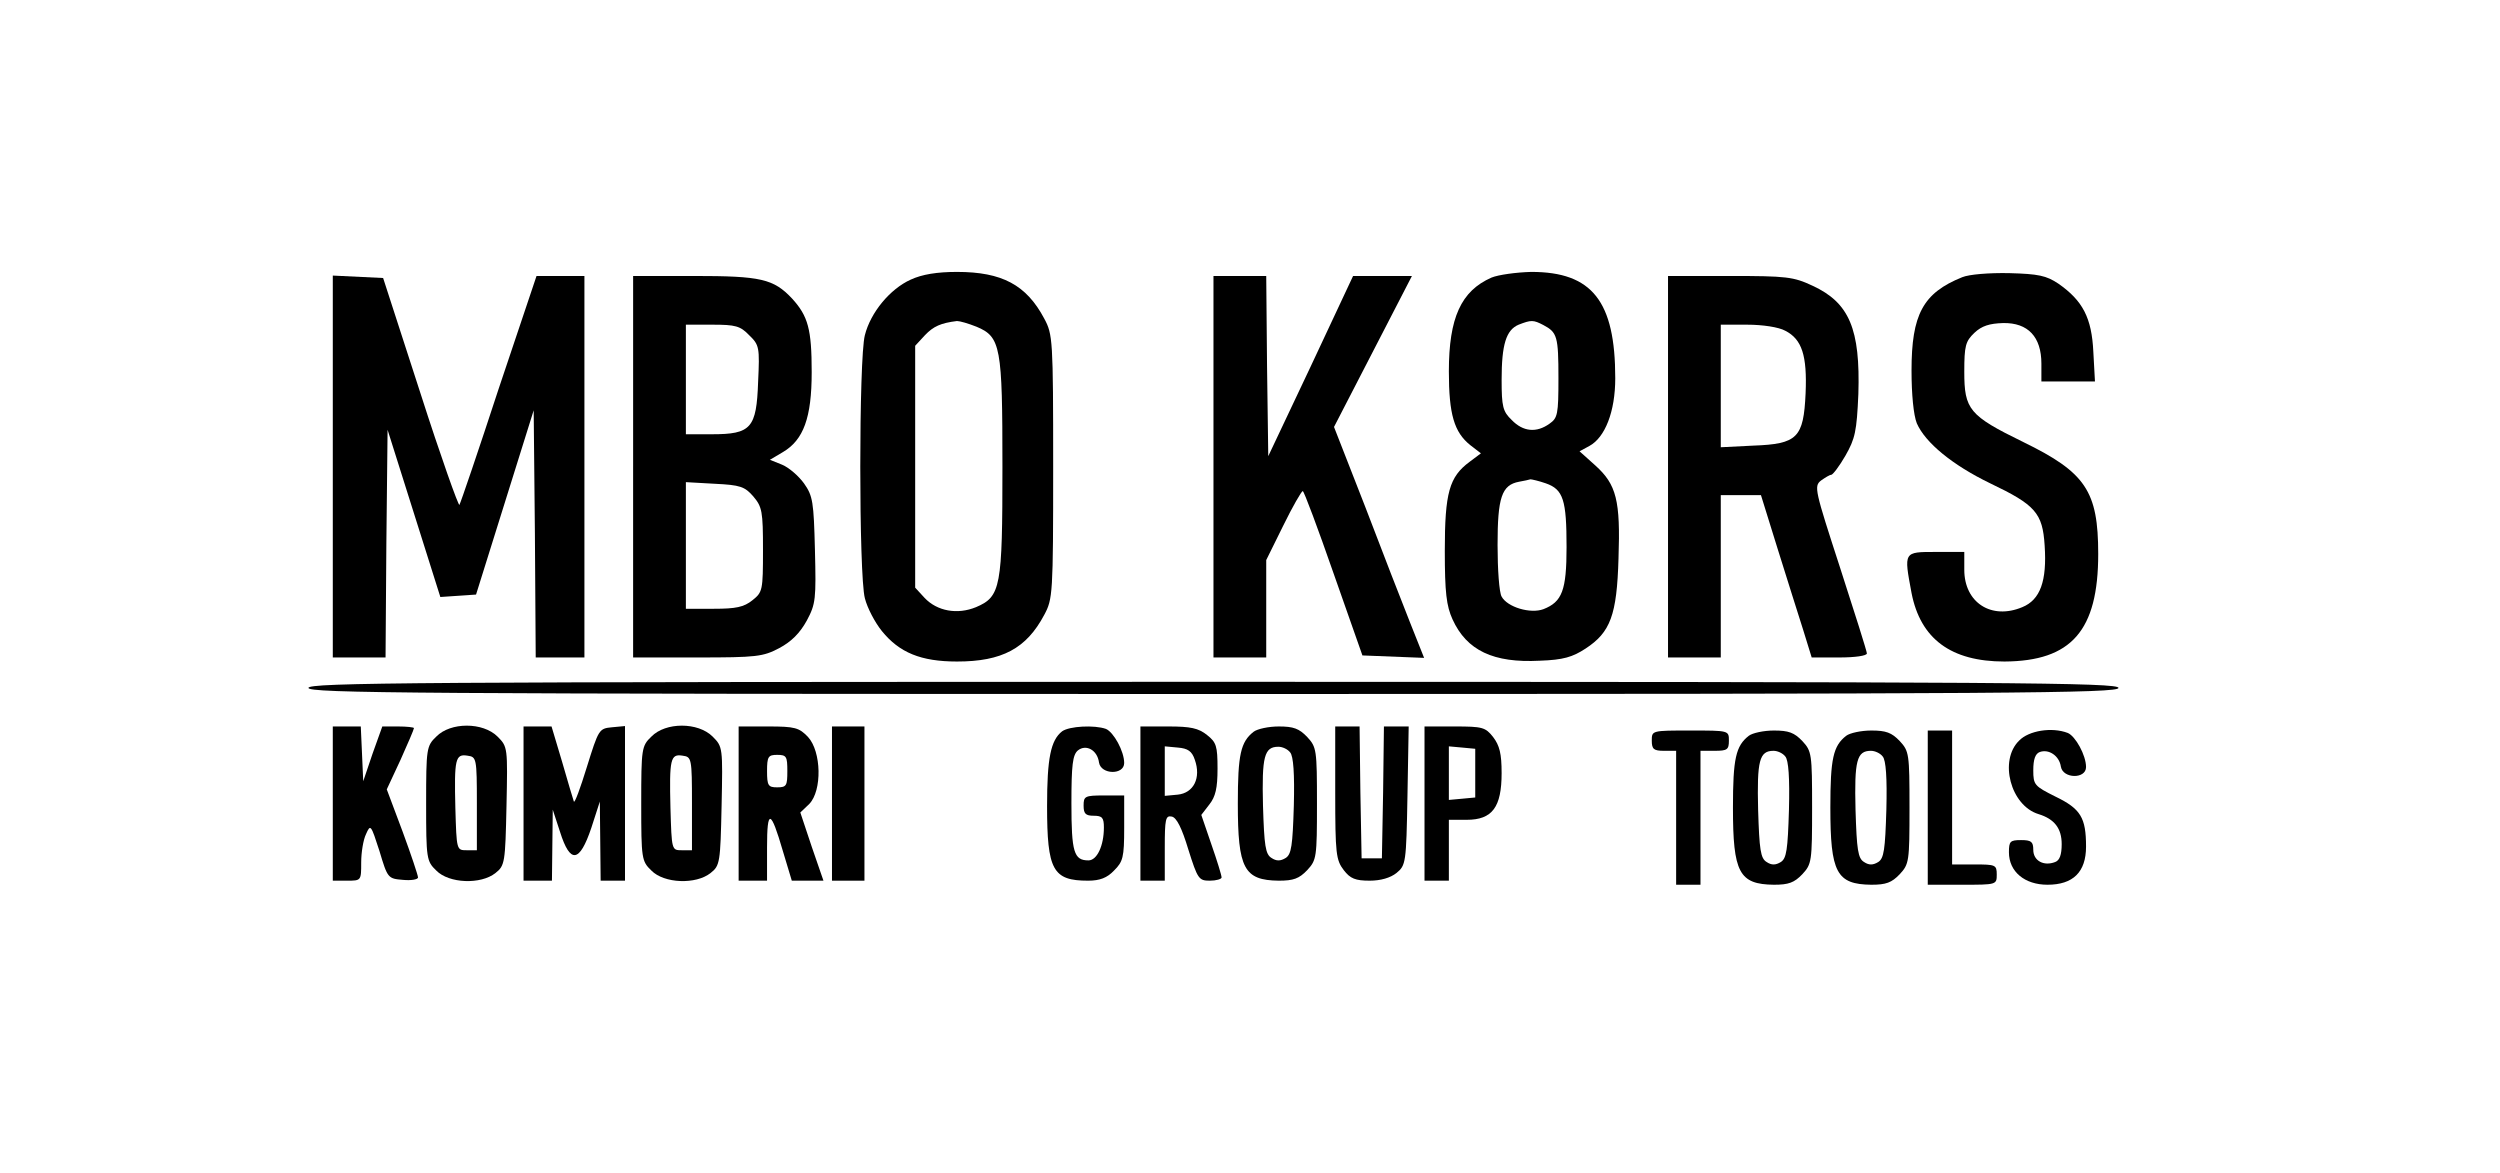<?xml version="1.0" standalone="no"?>
<!DOCTYPE svg PUBLIC "-//W3C//DTD SVG 20010904//EN"
 "http://www.w3.org/TR/2001/REC-SVG-20010904/DTD/svg10.dtd">
<svg version="1.0" xmlns="http://www.w3.org/2000/svg"
 width="616pt" height="289pt" viewBox="0 0 616 289"
 preserveAspectRatio="xMidYMid meet">
<g transform="translate(0,289) scale(0.1,-0.1)"
fill="#000000" stroke="none">
<path d="M2244 2201 c-51 -23 -99 -81 -113 -137 -15 -57 -15 -591 0 -648 6
-24 25 -60 42 -81 43 -53 96 -75 185 -75 111 0 171 32 215 115 21 39 22 51 22
365 0 314 -1 326 -22 365 -44 83 -104 115 -215 115 -49 0 -86 -6 -114 -19z
m162 -116 c60 -25 64 -49 64 -345 0 -297 -4 -320 -65 -346 -46 -19 -96 -10
-127 23 l-23 25 0 298 0 298 24 26 c21 22 39 30 79 35 7 0 28 -6 48 -14z"/>
<path d="M3675 2206 c-75 -33 -105 -99 -105 -231 0 -106 13 -150 53 -182 l26
-20 -28 -21 c-50 -37 -61 -76 -61 -219 0 -103 4 -136 19 -169 35 -77 101 -108
215 -102 58 2 81 9 113 30 61 40 77 82 81 222 5 143 -5 182 -57 229 l-39 35
24 13 c39 21 64 85 64 167 0 190 -57 262 -207 262 -37 -1 -81 -7 -98 -14z
m128 -117 c34 -18 37 -28 37 -131 0 -89 -2 -98 -22 -112 -32 -23 -65 -20 -93
9 -22 21 -25 33 -25 99 0 87 11 123 42 136 31 12 36 12 61 -1z m6 -390 c43
-15 51 -41 51 -157 0 -107 -11 -135 -57 -153 -32 -12 -89 5 -103 31 -6 10 -10
67 -10 127 0 117 10 148 53 156 12 2 25 5 28 6 3 0 21 -4 38 -10z"/>
<path d="M4835 2207 c-97 -39 -125 -92 -125 -230 0 -59 5 -110 13 -130 21 -48
88 -103 181 -148 111 -53 129 -73 134 -153 6 -88 -11 -134 -55 -152 -76 -32
-143 11 -143 92 l0 44 -70 0 c-80 0 -79 1 -60 -101 22 -113 97 -169 229 -169
165 1 231 76 231 265 0 155 -31 201 -185 276 -133 65 -145 80 -145 173 0 64 3
75 25 96 18 17 37 23 71 24 61 1 94 -34 94 -100 l0 -44 66 0 66 0 -4 73 c-4
84 -26 126 -86 168 -30 20 -49 24 -121 26 -50 1 -99 -3 -116 -10z"/>
<path d="M820 1740 l0 -470 65 0 65 0 2 281 3 280 65 -206 65 -206 44 3 44 3
71 227 71 227 3 -304 2 -305 60 0 60 0 0 470 0 470 -59 0 -59 0 -93 -277 c-50
-153 -94 -282 -97 -287 -2 -4 -46 119 -96 275 l-92 284 -62 3 -62 3 0 -471z"/>
<path d="M1560 1740 l0 -470 158 0 c147 0 162 2 202 23 30 16 51 37 68 68 22
41 23 53 20 174 -3 118 -5 133 -27 164 -13 18 -37 39 -54 46 l-30 12 32 19
c51 30 71 85 71 197 0 106 -9 138 -48 181 -46 49 -77 56 -242 56 l-150 0 0
-470z m286 324 c25 -24 26 -30 22 -115 -4 -114 -17 -129 -114 -129 l-64 0 0
135 0 135 65 0 c57 0 69 -3 91 -26z m10 -397 c22 -26 24 -37 24 -132 0 -100
-1 -104 -26 -124 -21 -17 -41 -21 -95 -21 l-69 0 0 156 0 156 71 -4 c63 -3 74
-7 95 -31z"/>
<path d="M2990 1740 l0 -470 65 0 65 0 0 120 0 120 42 85 c23 47 45 85 48 85
3 0 37 -91 76 -203 l71 -202 76 -3 76 -3 -35 88 c-19 48 -69 176 -110 284
l-77 197 96 186 96 186 -73 0 -72 0 -104 -222 -105 -222 -3 222 -2 222 -65 0
-65 0 0 -470z"/>
<path d="M4110 1740 l0 -470 65 0 65 0 0 200 0 200 50 0 49 0 41 -132 c23 -73
51 -163 63 -200 l21 -68 68 0 c38 0 68 4 68 10 0 5 -30 100 -66 211 -62 191
-65 201 -47 215 10 7 21 14 25 14 4 0 20 21 35 47 24 42 28 60 32 152 5 160
-22 225 -113 267 -47 22 -64 24 -203 24 l-153 0 0 -470z m289 335 c41 -21 54
-61 50 -154 -5 -110 -20 -125 -129 -129 l-80 -4 0 151 0 151 65 0 c38 0 78 -6
94 -15z"/>
<path d="M760 1195 c0 -13 254 -15 2230 -15 1976 0 2230 2 2230 15 0 13 -254
15 -2230 15 -1976 0 -2230 -2 -2230 -15z"/>
<path d="M820 910 l0 -190 35 0 c35 0 35 0 35 45 0 24 5 56 12 70 11 25 12 23
33 -42 20 -67 21 -68 58 -71 20 -2 37 1 37 6 0 5 -17 56 -38 113 l-39 104 34
73 c18 40 33 75 33 78 0 2 -18 4 -39 4 l-39 0 -24 -67 -23 -68 -3 68 -3 67
-34 0 -35 0 0 -190z"/>
<path d="M1075 1075 c-24 -23 -25 -29 -25 -165 0 -136 1 -142 25 -165 31 -32
110 -35 146 -6 23 18 24 26 27 165 3 144 3 146 -22 171 -36 36 -116 36 -151 0z
m100 -165 l0 -115 -25 0 c-25 0 -25 0 -28 104 -3 121 0 134 30 129 22 -3 23
-6 23 -118z"/>
<path d="M1290 910 l0 -190 35 0 35 0 1 88 1 87 18 -55 c25 -79 48 -76 77 10
l21 65 1 -97 1 -98 30 0 30 0 0 191 0 190 -32 -3 c-32 -3 -33 -5 -62 -98 -16
-52 -30 -90 -32 -85 -2 6 -15 49 -29 98 l-26 87 -35 0 -34 0 0 -190z"/>
<path d="M1605 1075 c-24 -23 -25 -29 -25 -165 0 -136 1 -142 25 -165 31 -32
110 -35 146 -6 23 18 24 26 27 165 3 144 3 146 -22 171 -36 36 -116 36 -151 0z
m100 -165 l0 -115 -25 0 c-25 0 -25 0 -28 104 -3 121 0 134 30 129 22 -3 23
-6 23 -118z"/>
<path d="M1820 910 l0 -190 35 0 35 0 0 82 c0 96 9 94 39 -9 l22 -73 39 0 39
0 -29 84 -28 84 22 21 c32 33 30 129 -3 165 -22 23 -32 26 -98 26 l-73 0 0
-190z m120 80 c0 -36 -2 -40 -25 -40 -22 0 -25 4 -25 40 0 36 3 40 25 40 23 0
25 -4 25 -40z"/>
<path d="M2050 910 l0 -190 40 0 40 0 0 190 0 190 -40 0 -40 0 0 -190z"/>
<path d="M2617 1088 c-28 -22 -37 -66 -37 -184 0 -158 14 -184 101 -184 29 0
47 7 64 25 22 22 25 32 25 105 l0 80 -50 0 c-47 0 -50 -2 -50 -25 0 -20 5 -25
25 -25 21 0 25 -5 25 -29 0 -45 -17 -81 -38 -81 -36 0 -42 20 -42 141 0 94 3
119 16 130 20 16 48 1 52 -30 5 -30 62 -31 62 -1 0 29 -26 76 -45 84 -28 10
-90 7 -108 -6z"/>
<path d="M2810 910 l0 -190 30 0 30 0 0 81 c0 71 2 80 17 77 12 -2 25 -28 41
-81 23 -73 26 -77 53 -77 16 0 29 4 29 8 0 5 -11 41 -25 81 l-25 73 20 26 c15
19 20 40 20 88 0 56 -3 65 -26 83 -21 17 -41 21 -95 21 l-69 0 0 -190z m134
108 c16 -45 -3 -82 -42 -86 l-32 -3 0 61 0 61 32 -3 c25 -2 35 -9 42 -30z"/>
<path d="M3089 1087 c-32 -25 -39 -56 -39 -177 0 -160 15 -189 101 -190 36 0
50 5 70 26 23 25 24 31 24 164 0 133 -1 139 -24 164 -20 21 -34 26 -70 26 -25
0 -53 -6 -62 -13z m90 -51 c8 -9 11 -53 9 -131 -3 -99 -6 -120 -20 -129 -13
-8 -23 -8 -35 0 -15 9 -18 30 -21 129 -3 121 3 145 38 145 10 0 23 -6 29 -14z"/>
<path d="M3290 936 c0 -150 2 -165 21 -190 16 -21 29 -26 64 -26 27 0 51 7 66
19 23 19 24 24 27 190 l3 171 -30 0 -31 0 -2 -162 -3 -163 -25 0 -25 0 -3 163
-2 162 -30 0 -30 0 0 -164z"/>
<path d="M3510 910 l0 -190 30 0 30 0 0 75 0 75 44 0 c63 0 86 31 86 115 0 48
-5 68 -21 89 -19 24 -26 26 -95 26 l-74 0 0 -190z m125 75 l0 -60 -32 -3 -33
-3 0 66 0 66 33 -3 32 -3 0 -60z"/>
<path d="M4070 1065 c0 -21 5 -25 30 -25 l30 0 0 -165 0 -165 30 0 30 0 0 165
0 165 35 0 c31 0 35 3 35 25 0 25 0 25 -95 25 -95 0 -95 0 -95 -25z"/>
<path d="M4309 1077 c-32 -25 -39 -56 -39 -177 0 -160 15 -189 101 -190 36 0
50 5 70 26 23 25 24 31 24 164 0 133 -1 139 -24 164 -20 21 -34 26 -70 26 -25
0 -53 -6 -62 -13z m90 -51 c8 -9 11 -53 9 -131 -3 -99 -6 -120 -20 -129 -13
-8 -23 -8 -35 0 -15 9 -18 30 -21 129 -3 121 3 145 38 145 10 0 23 -6 29 -14z"/>
<path d="M4549 1077 c-32 -25 -39 -56 -39 -177 0 -160 15 -189 101 -190 36 0
50 5 70 26 23 25 24 31 24 164 0 133 -1 139 -24 164 -20 21 -34 26 -70 26 -25
0 -53 -6 -62 -13z m90 -51 c8 -9 11 -53 9 -131 -3 -99 -6 -120 -20 -129 -13
-8 -23 -8 -35 0 -15 9 -18 30 -21 129 -3 121 3 145 38 145 10 0 23 -6 29 -14z"/>
<path d="M4750 900 l0 -190 85 0 c84 0 85 0 85 25 0 24 -3 25 -55 25 l-55 0 0
165 0 165 -30 0 -30 0 0 -190z"/>
<path d="M4975 1065 c-50 -49 -21 -160 48 -181 39 -12 57 -35 57 -74 0 -26 -5
-40 -16 -44 -28 -11 -54 3 -54 30 0 20 -5 24 -30 24 -27 0 -30 -3 -30 -30 0
-48 39 -80 95 -80 63 0 95 31 95 94 0 71 -13 93 -75 123 -52 26 -55 29 -55 65
0 27 5 41 16 45 22 8 48 -9 52 -36 5 -30 62 -31 62 -1 0 29 -26 76 -45 84 -39
15 -96 6 -120 -19z"/>
</g>
</svg>
